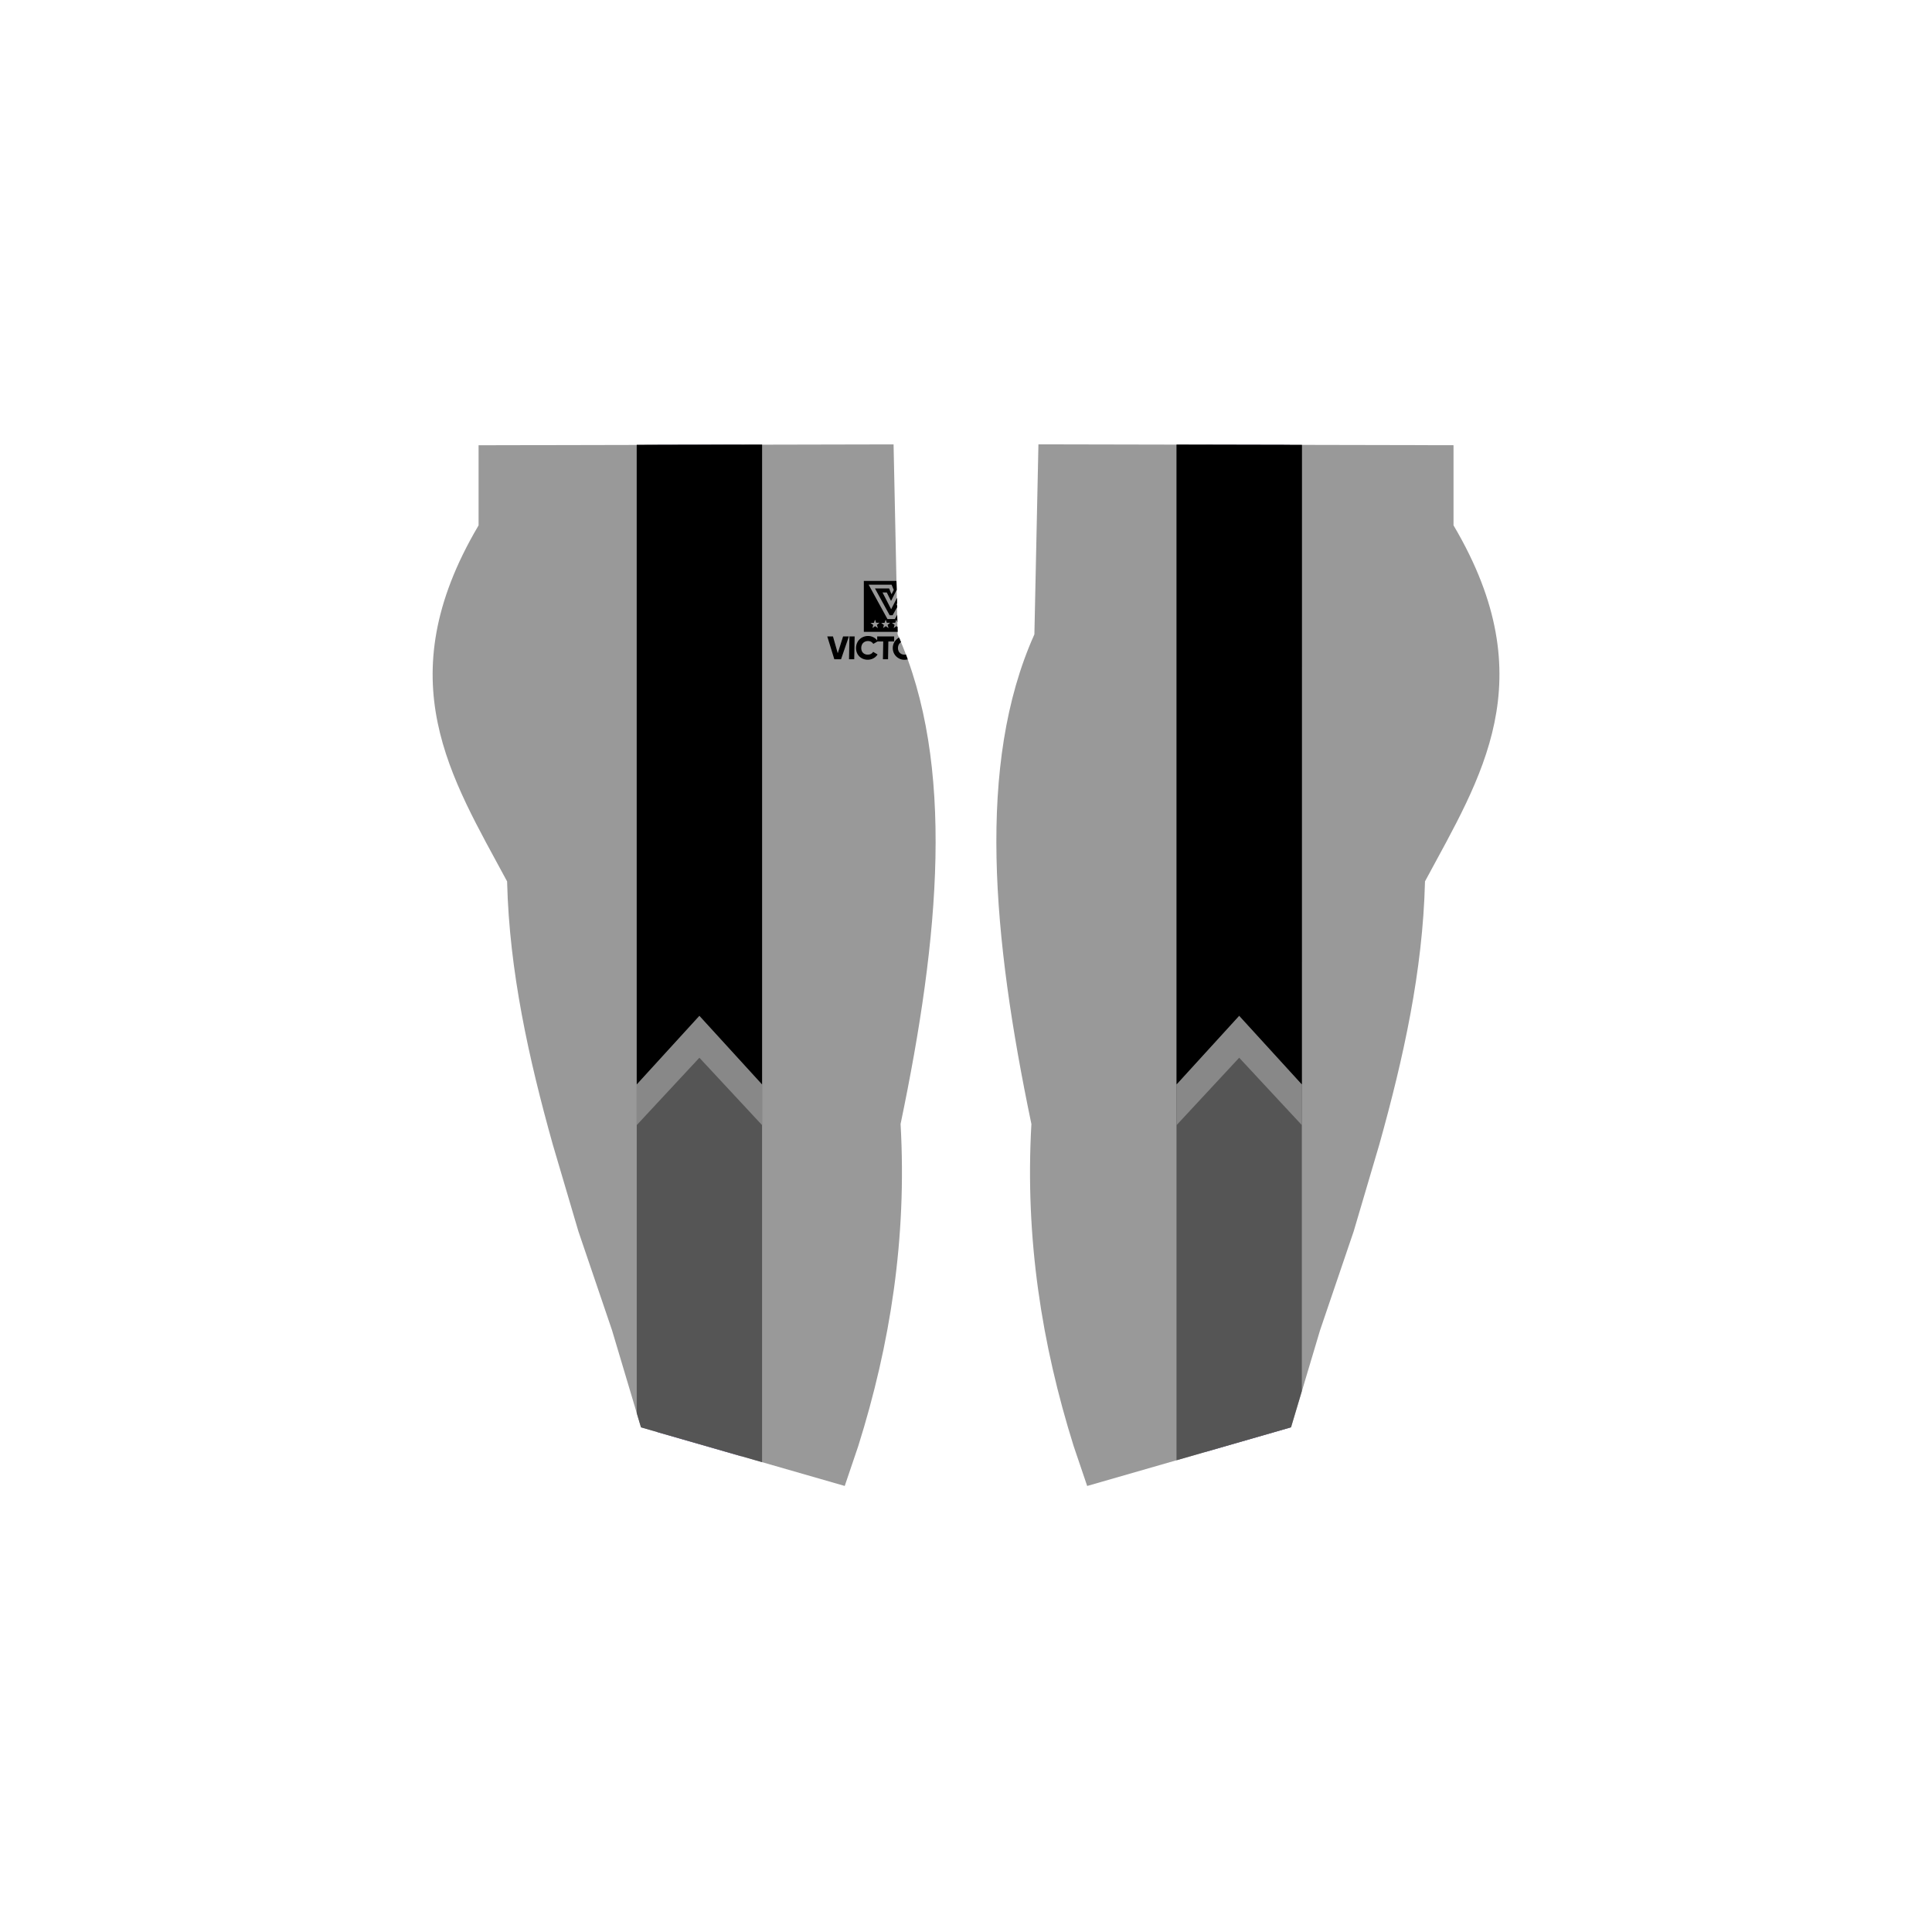 <svg id="Layer_1" data-name="Layer 1" xmlns="http://www.w3.org/2000/svg" viewBox="0 0 1000 1000"><path d="M667.64,230.28V738.94l-43.45,12.51V230.2Zm-327.35,0v511l43.45,12.51V230.18Z" fill="#5e459b"/><path d="M446.7,341a5.69,5.69,0,0,1-3.17-3.24,6.27,6.27,0,0,1-.41-2.43,6.51,6.51,0,0,1,.5-2.43,6,6,0,0,1,3.27-3.24,6.47,6.47,0,0,1,2.47-.47,5.89,5.89,0,0,1,2,.34,5.63,5.63,0,0,1,1.72.94,5.34,5.34,0,0,1,1,1.06l0-2.11h8.77l-.05,2.6h-3l-.16,9.21H457l.16-9.21H454.2L452,333.27a2.83,2.83,0,0,0-1.1-1.07,3.39,3.39,0,0,0-1.61-.38,3.7,3.7,0,0,0-1.83.44,3.18,3.18,0,0,0-1.22,1.22,4.14,4.14,0,0,0-.46,1.85,4,4,0,0,0,.4,1.85,2.93,2.93,0,0,0,1.17,1.22,3.61,3.61,0,0,0,1.82.44,3.81,3.81,0,0,0,1.13-.17,3.14,3.14,0,0,0,.94-.5,2.66,2.66,0,0,0,.68-.78l2.31,1.35a5.66,5.66,0,0,1-1.31,1.45,5.79,5.79,0,0,1-1.75.94,6.5,6.5,0,0,1-4.5-.13Zm19.09,0a5.93,5.93,0,0,1-3.21-3.24,6.11,6.11,0,0,1-.44-2.43A6.19,6.19,0,0,1,464,331a6.71,6.71,0,0,1,1.33-1c.35.8.7,1.61,1,2.41a3.25,3.25,0,0,0-.5.4,3.3,3.3,0,0,0-.75,1.11,3.89,3.89,0,0,0-.29,1.44,3.69,3.69,0,0,0,.24,1.44,3.2,3.2,0,0,0,.71,1.11,3.43,3.43,0,0,0,1.08.71,3.68,3.68,0,0,0,1.35.25,3.35,3.35,0,0,0,.71-.07c.31.82.62,1.65.92,2.48a6.61,6.61,0,0,1-1.68.22,6.05,6.05,0,0,1-2.38-.47Zm-33.91.23-3.64-11.81h2.95l2.46,8.69,2.77-8.69h2.95l-4.05,11.81Zm7.61,0,.2-11.81h2.71l-.21,11.81Zm7.66-14.2V300.7H464l.1,4.66-2.89,5.69L459,306.68h-2.2l4.47,8.66,3-5.83.06,2.77-.27.51.3.71,0,.82-2.28,4.14h-1.5L453,304.59h7.33l1,2.51a1.05,1.05,0,0,0,.29.39h0l1.1-2.13-1.12-2.72H449.64l9.75,17.79h3.82l1.2-2.19.08,3.81-.51-1.38-.56,1.65-1.74.07,1.4,1.05-.48,1.67,1.43-1,.51.34.06,2.59Zm4.41-1.93,1.43-1,1.45,1-.52-1.67,1.37-1.08-1.75,0-.6-1.63-.57,1.65-1.73.07,1.4,1.05-.48,1.67Zm5.52,0,1.43-1,1.45,1-.52-1.67,1.37-1.08-1.75,0-.6-1.63-.56,1.65-1.74.07,1.4,1.05-.48,1.67Z" fill-rule="evenodd"/><path d="M437.28,769.14l-105.5-30.37-15-50.25-17.41-51.21-13.24-44.87c-12.57-44.9-22.48-89.94-23.64-135.73v-.45l-.21-.4c-28.63-53.32-61.79-103.73-14.83-183.48l.26-.44V230.46L462.51,230l2.08,98.32.15.35c29.86,66.84,21.52,156.54,1.46,252.83l-.05.24V582c3.33,59-5.43,114-21.92,166.48l-7,20.65Zm125.44,0-7-20.65C539.26,696,530.5,641,533.84,582v-.25l-.05-.24c-20.06-96.29-28.4-186,1.46-252.83l.15-.35L537.49,230l214.85.44v41.48l.26.44c46.95,79.75,13.8,130.16-14.83,183.48l-.21.4v.45c-1.16,45.79-11.07,90.83-23.64,135.73l-13.24,44.87-17.41,51.21-15,50.25-105.5,30.37Z" fill="#999" fill-rule="evenodd"/><path d="M394.45,230.16V756.81l-62.67-18-2.21-7.36V230.29Zm214.51,0V755.83l59.26-17.06L673.83,720V230.3Z" fill="#555"/><path d="M641.4,525.74l32.43,35.52v21.1L641.4,547.48,609,582.36v-21.1ZM329.57,561.26v21.1L362,547.48l32.44,34.88v-21.1L362,525.74Z" fill="#888"/><path d="M673.83,561.26,641.4,525.74,609,561.26V230.16l64.87.14Zm-344.26-331v331L362,525.74l32.44,35.52V230.16Z"/><path d="M446.66,341a5.72,5.72,0,0,1-3.16-3.24,6.47,6.47,0,0,1-.42-2.43,6.71,6.71,0,0,1,.5-2.43,5.93,5.93,0,0,1,3.28-3.24,6.39,6.39,0,0,1,2.47-.47,5.93,5.93,0,0,1,2,.34,5.58,5.58,0,0,1,1.71.94,5.07,5.07,0,0,1,1,1.06l0-2.11h8.77l0,2.6h-3l-.16,9.21H457l.16-9.21h-2.94L452,333.27a2.76,2.76,0,0,0-1.1-1.07,3.36,3.36,0,0,0-1.61-.38,3.7,3.7,0,0,0-1.83.44,3.09,3.09,0,0,0-1.21,1.22,4,4,0,0,0-.46,1.85,3.88,3.88,0,0,0,.39,1.85,3,3,0,0,0,1.18,1.22,3.57,3.57,0,0,0,1.81.44,3.77,3.77,0,0,0,1.13-.17,3.19,3.19,0,0,0,.95-.5,2.81,2.81,0,0,0,.68-.78l2.3,1.35a5.62,5.62,0,0,1-1.3,1.45,6,6,0,0,1-1.75.94,6.36,6.36,0,0,1-2.06.34,6.29,6.29,0,0,1-2.45-.47Zm19.09,0a5.92,5.92,0,0,1-1.93-1.3,5.81,5.81,0,0,1-1.28-1.94,6.33,6.33,0,0,1,.09-4.86A6,6,0,0,1,464,331a6.44,6.44,0,0,1,1.33-1c.35.8.69,1.61,1,2.41a3.81,3.81,0,0,0-.5.4,3.62,3.62,0,0,0-.75,1.11,3.89,3.89,0,0,0-.29,1.44,3.69,3.69,0,0,0,.24,1.44,3.11,3.11,0,0,0,1.8,1.82,3.67,3.67,0,0,0,1.34.25,3.45,3.45,0,0,0,.72-.07c.31.82.61,1.65.91,2.48a6.55,6.55,0,0,1-1.68.22,6.09,6.09,0,0,1-2.38-.47Zm-33.91.23-3.64-11.81h2.95l2.47,8.69,2.76-8.69h3l-4.06,11.81Zm7.61,0,.21-11.81h2.7l-.21,11.81Zm7.67-14.2V300.7H464l.1,4.66-2.89,5.69L459,306.68h-2.2l4.46,8.66,3-5.83.06,2.77-.28.51.3.71,0,.82L462,318.46h-1.51l-7.6-13.87h7.33l1,2.51a.87.87,0,0,0,.29.39h0l1.1-2.13-1.12-2.72H449.61l9.74,17.79h3.82l1.2-2.19.08,3.81-.51-1.38-.56,1.65-1.74.07,1.4,1.05-.47,1.67,1.43-1,.5.34.06,2.59Zm4.41-1.93,1.43-1,1.44,1-.51-1.67,1.36-1.08-1.75,0-.6-1.63-.56,1.65-1.74.07,1.4,1.05-.47,1.67Zm5.52,0,1.43-1,1.44,1-.51-1.67,1.36-1.08-1.74,0-.61-1.63-.56,1.65-1.74.07,1.4,1.05-.47,1.67Z" fill-rule="evenodd"/></svg>